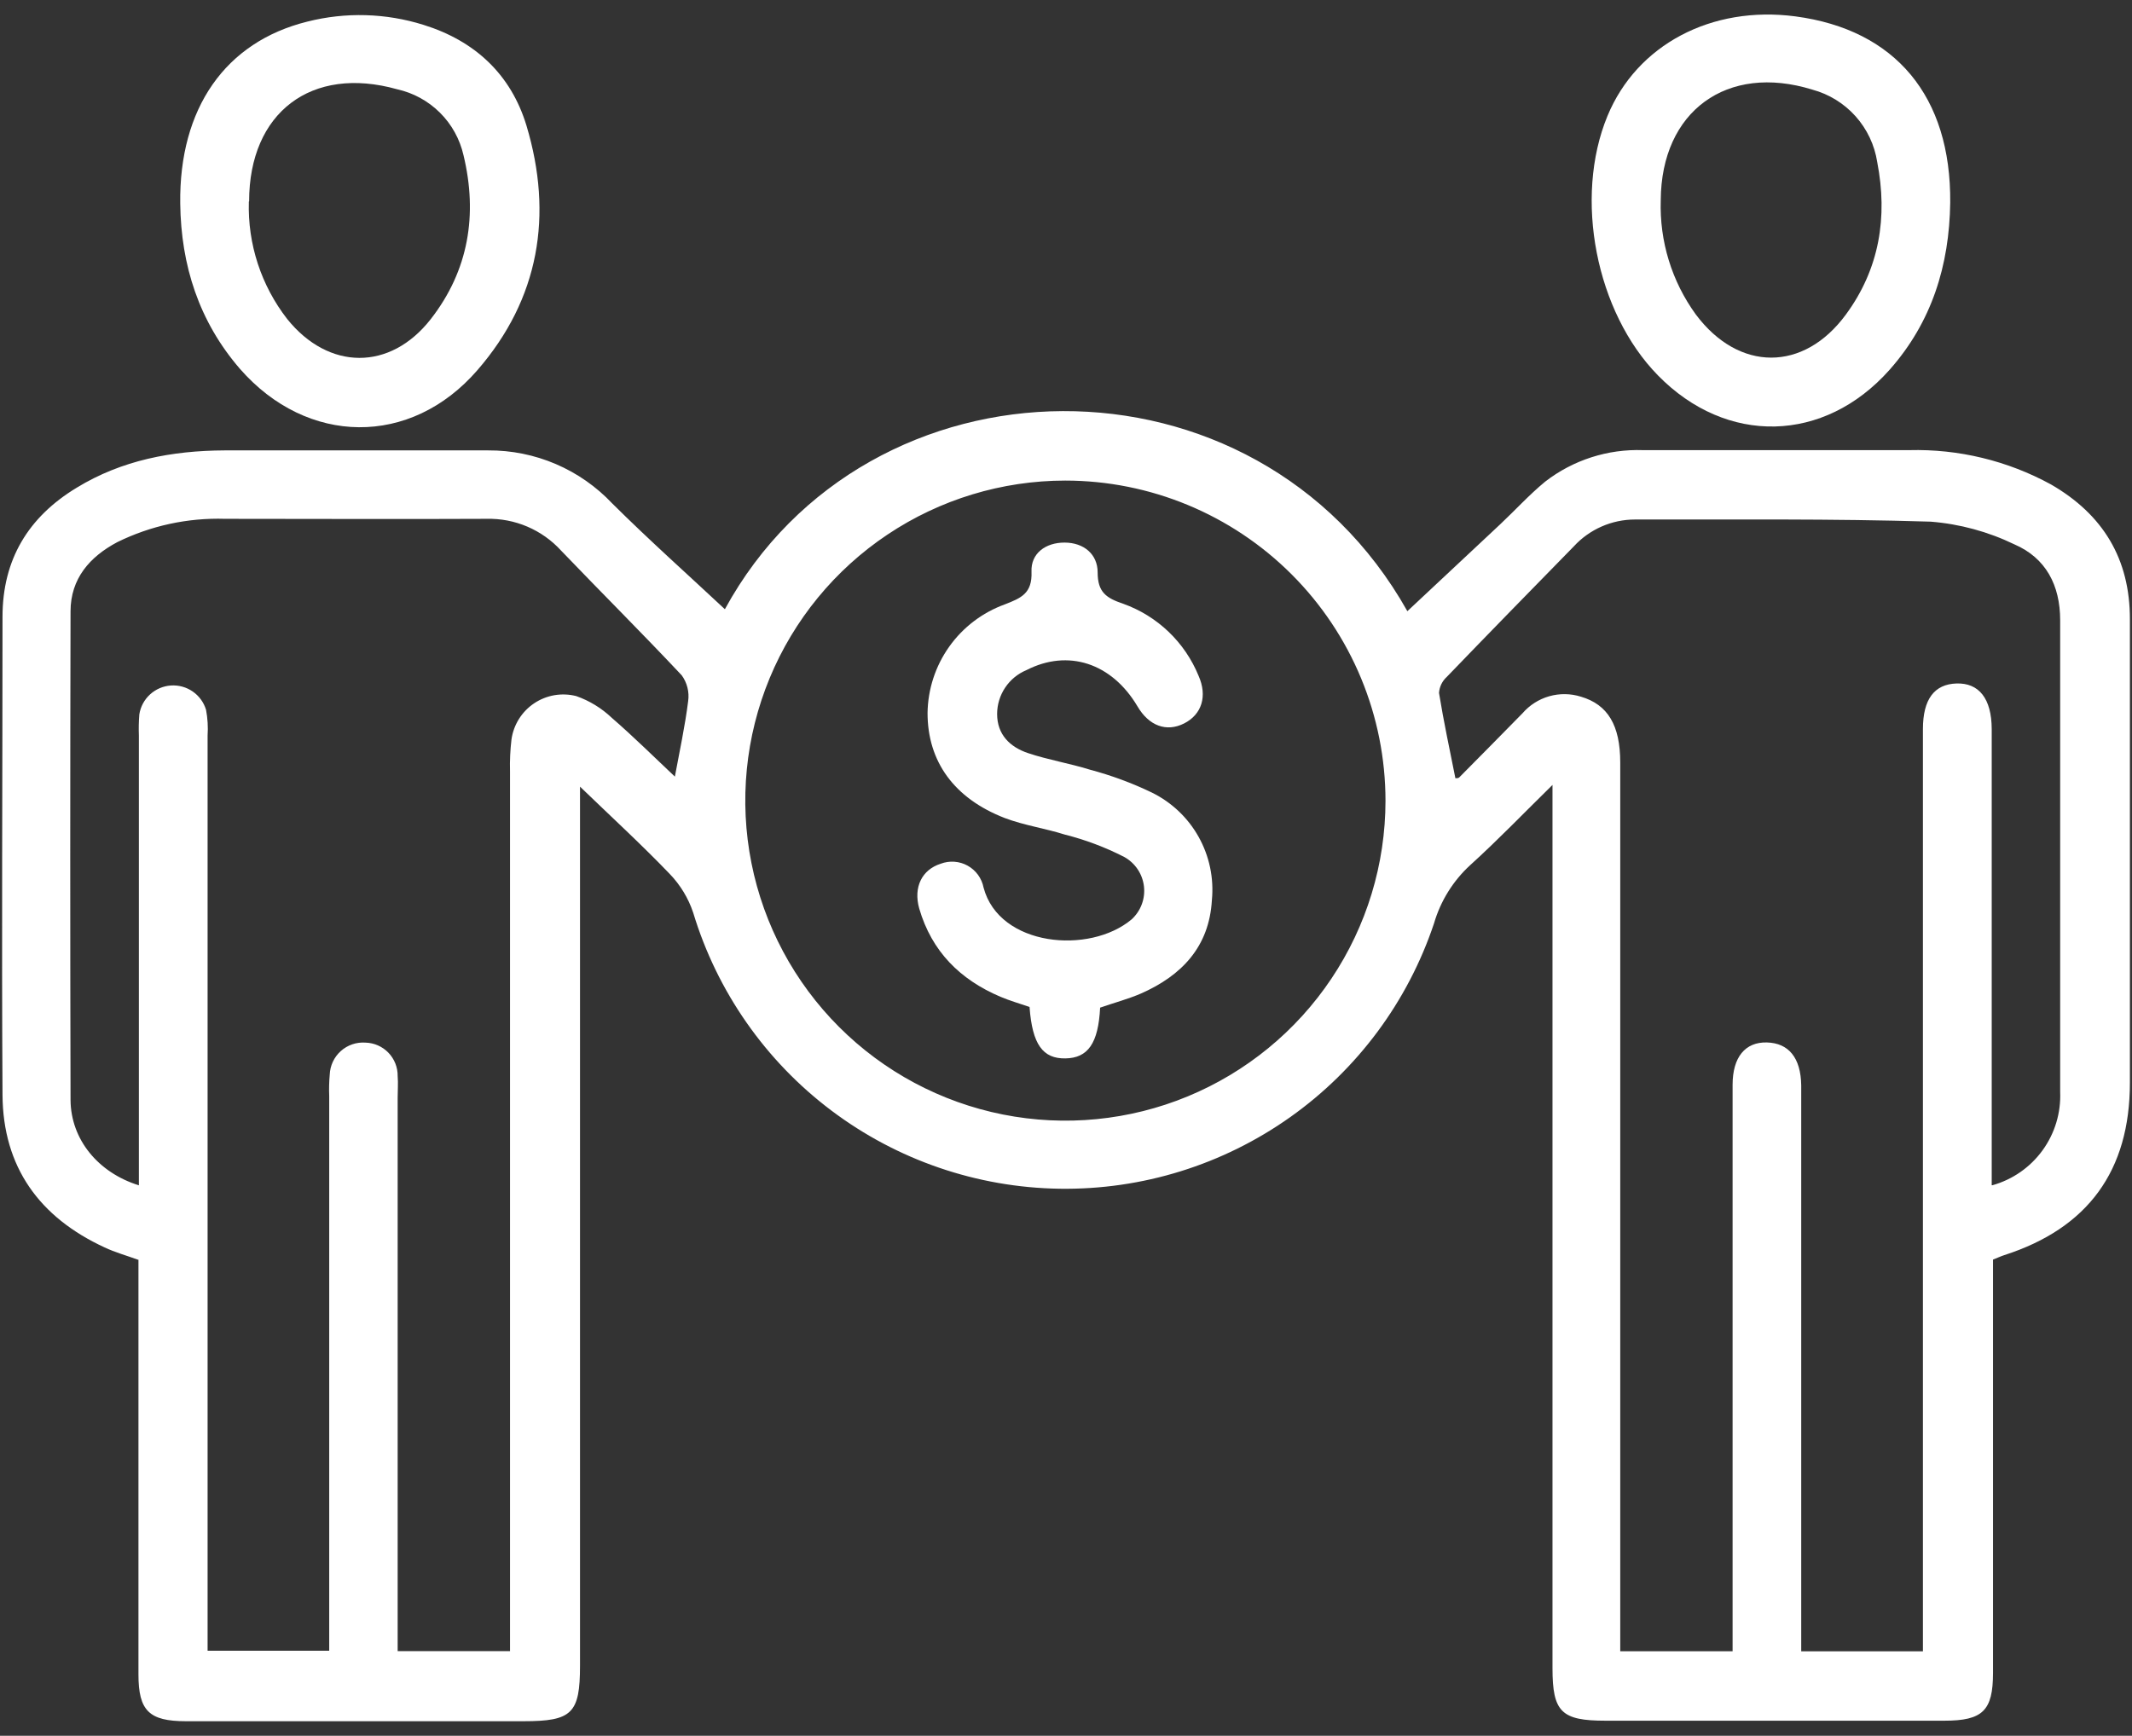 <svg xmlns="http://www.w3.org/2000/svg" width="140" height="114" viewBox="0 0 140 114" fill="none"><rect x="0" y="0" width="140" height="114" fill="#333333" stroke="none"/><path d="M9.12 82.755C8.259 82.445 7.532 82.242 6.868 81.927C2.598 79.956 0.193 76.655 0.165 71.907C0.103 61.442 0.165 50.978 0.165 40.513C0.165 36.751 1.855 33.957 5.037 32.031C8.005 30.217 11.306 29.598 14.736 29.581C20.509 29.581 26.282 29.581 32.055 29.581C33.581 29.571 35.093 29.876 36.497 30.477C37.9 31.078 39.164 31.961 40.211 33.073C42.632 35.478 45.184 37.753 47.6 40.012C56.961 22.856 82.464 22.428 92.416 40.141C94.415 38.271 96.46 36.362 98.499 34.447C99.49 33.518 100.414 32.498 101.467 31.631C103.303 30.211 105.579 29.48 107.899 29.564C113.723 29.564 119.541 29.564 125.359 29.564C128.61 29.479 131.826 30.256 134.68 31.817C138.093 33.788 139.873 36.7 139.862 40.693C139.862 50.831 139.862 60.969 139.862 71.107C139.862 76.89 137.111 80.665 131.611 82.434C131.385 82.507 131.177 82.608 130.873 82.727V109.874C130.873 112.352 130.197 113.011 127.679 113.011H105.432C102.537 113.011 101.946 112.448 101.946 109.564V51.552C100.014 53.45 98.335 55.196 96.544 56.818C95.417 57.852 94.595 59.174 94.167 60.643C92.449 65.781 89.141 70.239 84.721 73.372C80.301 76.506 74.999 78.152 69.582 78.073C64.165 77.994 58.913 76.194 54.587 72.933C50.261 69.672 47.084 65.119 45.516 59.933C45.199 58.984 44.673 58.118 43.978 57.398C42.137 55.478 40.171 53.676 38.087 51.665V109.395C38.087 112.538 37.563 113.045 34.381 113.045H12.207C9.791 113.045 9.092 112.358 9.092 109.97V82.755H9.12ZM130.833 77.844C132.157 77.473 133.317 76.666 134.124 75.554C134.932 74.441 135.34 73.089 135.283 71.716C135.283 61.386 135.283 51.062 135.283 40.738C135.283 38.429 134.337 36.644 132.281 35.754C130.557 34.92 128.693 34.413 126.784 34.261C120.312 34.059 113.83 34.132 107.358 34.12C106.604 34.121 105.859 34.278 105.168 34.582C104.478 34.885 103.858 35.328 103.348 35.883C100.56 38.733 97.766 41.589 95.001 44.461C94.704 44.732 94.522 45.107 94.494 45.509C94.798 47.384 95.198 49.243 95.57 51.113C95.654 51.113 95.773 51.113 95.823 51.057C97.209 49.66 98.593 48.257 99.974 46.849C100.438 46.312 101.049 45.922 101.731 45.728C102.414 45.534 103.138 45.544 103.815 45.757C105.578 46.275 106.395 47.632 106.395 50.082V108.449H113.773V89.547C113.773 83.446 113.773 77.344 113.773 71.243C113.773 69.435 114.601 68.426 116.026 68.466C117.451 68.505 118.251 69.468 118.279 71.282C118.279 71.659 118.279 72.037 118.279 72.408V108.455H126.271V47.88C126.271 45.926 127.02 44.934 128.479 44.889C129.938 44.844 130.783 45.864 130.788 47.891V77.844H130.833ZM9.12 77.844V48.319C9.102 47.852 9.111 47.383 9.149 46.917C9.228 46.413 9.477 45.951 9.853 45.607C10.23 45.263 10.712 45.056 11.221 45.022C11.73 44.987 12.235 45.126 12.655 45.416C13.074 45.706 13.383 46.13 13.53 46.618C13.636 47.175 13.67 47.743 13.632 48.308C13.632 67.781 13.632 87.253 13.632 106.726V108.415H21.618V106.619C21.618 95.076 21.618 83.534 21.618 71.992C21.599 71.522 21.61 71.052 21.652 70.584C21.663 70.289 21.733 69.999 21.858 69.732C21.983 69.465 22.161 69.226 22.381 69.029C22.601 68.832 22.858 68.682 23.137 68.587C23.417 68.492 23.712 68.455 24.006 68.477C24.576 68.493 25.116 68.733 25.51 69.144C25.904 69.555 26.121 70.104 26.113 70.674C26.152 71.141 26.113 71.609 26.113 72.082V108.443H33.491V50.668C33.472 49.964 33.504 49.26 33.587 48.562C33.655 48.084 33.823 47.626 34.08 47.217C34.337 46.808 34.677 46.458 35.078 46.19C35.479 45.922 35.933 45.741 36.408 45.659C36.884 45.578 37.372 45.598 37.839 45.717C38.711 46.023 39.508 46.511 40.177 47.148C41.602 48.381 42.942 49.711 44.316 51.006C44.62 49.356 44.981 47.711 45.189 46.044C45.272 45.447 45.121 44.842 44.767 44.354C42.165 41.583 39.473 38.902 36.842 36.159C36.225 35.483 35.469 34.947 34.627 34.587C33.785 34.228 32.875 34.053 31.959 34.075C26.231 34.103 20.509 34.075 14.781 34.075C12.331 33.999 9.9 34.525 7.701 35.607C5.888 36.57 4.637 38.001 4.632 40.147C4.605 50.841 4.605 61.542 4.632 72.251C4.654 74.836 6.44 77.016 9.12 77.849V77.844ZM69.949 31.563C65.792 31.566 61.73 32.8 58.275 35.111C54.82 37.421 52.128 40.704 50.538 44.544C48.949 48.385 48.533 52.61 49.345 56.686C50.156 60.763 52.158 64.507 55.097 67.446C58.036 70.385 61.78 72.387 65.856 73.198C69.933 74.009 74.158 73.594 77.999 72.005C81.839 70.415 85.122 67.723 87.432 64.268C89.743 60.813 90.977 56.751 90.98 52.594C90.978 47.017 88.762 41.669 84.818 37.725C80.874 33.781 75.526 31.565 69.949 31.563Z" fill="white"></path><path d="M128.063 13.309C128.007 17.426 126.852 21.161 124.081 24.287C119.79 29.119 113.38 29.26 108.874 24.658C104.797 20.502 103.332 12.994 105.557 7.615C107.489 2.94 112.383 0.349 117.897 1.076C124.47 1.949 128.125 6.331 128.063 13.309ZM109.055 13.146C108.967 15.835 109.777 18.477 111.358 20.654C114.174 24.422 118.438 24.444 121.215 20.654C123.422 17.652 123.969 14.25 123.27 10.645C123.097 9.524 122.601 8.478 121.845 7.633C121.088 6.788 120.102 6.181 119.007 5.886C113.408 4.151 109.088 7.3 109.055 13.146Z" fill="white"></path><path d="M11.835 13.371C11.756 7.114 14.792 2.754 20.182 1.419C22.697 0.783 25.339 0.857 27.814 1.634C31.193 2.687 33.553 4.889 34.572 8.251C36.335 14.126 35.417 19.623 31.351 24.309C26.963 29.378 20.171 29.265 15.766 24.236C13.063 21.115 11.886 17.426 11.835 13.371ZM16.341 13.242C16.258 16.029 17.151 18.758 18.864 20.958C21.584 24.337 25.623 24.371 28.287 20.958C30.782 17.759 31.373 14.086 30.438 10.2C30.197 9.138 29.66 8.167 28.888 7.399C28.116 6.632 27.142 6.099 26.079 5.863C20.447 4.281 16.363 7.39 16.358 13.225L16.341 13.242Z" fill="white"></path><path d="M72.241 66.179C72.123 68.522 71.441 69.491 69.96 69.513C68.479 69.536 67.786 68.601 67.606 66.134C66.992 65.92 66.327 65.734 65.691 65.464C63.044 64.337 61.185 62.49 60.363 59.674C59.963 58.26 60.548 57.117 61.771 56.728C62.057 56.619 62.365 56.574 62.671 56.596C62.977 56.618 63.275 56.707 63.543 56.856C63.811 57.005 64.043 57.211 64.224 57.459C64.404 57.708 64.528 57.993 64.587 58.294C65.612 62.169 71.543 62.71 74.314 60.378C74.61 60.105 74.838 59.766 74.978 59.388C75.118 59.011 75.166 58.605 75.118 58.205C75.07 57.805 74.928 57.422 74.703 57.088C74.478 56.754 74.176 56.478 73.824 56.283C72.582 55.647 71.273 55.154 69.921 54.813C68.625 54.402 67.262 54.211 65.978 53.726C62.644 52.431 60.909 50.009 60.909 46.827C60.93 45.264 61.426 43.745 62.331 42.471C63.237 41.197 64.509 40.229 65.978 39.696C67.048 39.279 67.791 38.981 67.735 37.545C67.684 36.345 68.659 35.63 69.915 35.635C71.171 35.641 72.078 36.401 72.078 37.59C72.078 38.897 72.641 39.279 73.767 39.657C74.876 40.055 75.889 40.682 76.74 41.497C77.591 42.312 78.261 43.297 78.707 44.388C79.298 45.723 78.915 46.928 77.755 47.514C76.595 48.1 75.44 47.672 74.691 46.387C73.001 43.543 70.14 42.608 67.403 44.011C66.834 44.248 66.348 44.647 66.006 45.159C65.663 45.671 65.479 46.273 65.477 46.889C65.477 48.252 66.327 49.068 67.51 49.463C68.834 49.907 70.23 50.133 71.571 50.55C72.971 50.922 74.332 51.425 75.637 52.053C76.935 52.69 78.008 53.707 78.712 54.969C79.417 56.231 79.719 57.678 79.58 59.116C79.405 62.186 77.592 64.078 74.916 65.255C74.094 65.61 73.187 65.852 72.241 66.179Z" fill="white"></path></svg>